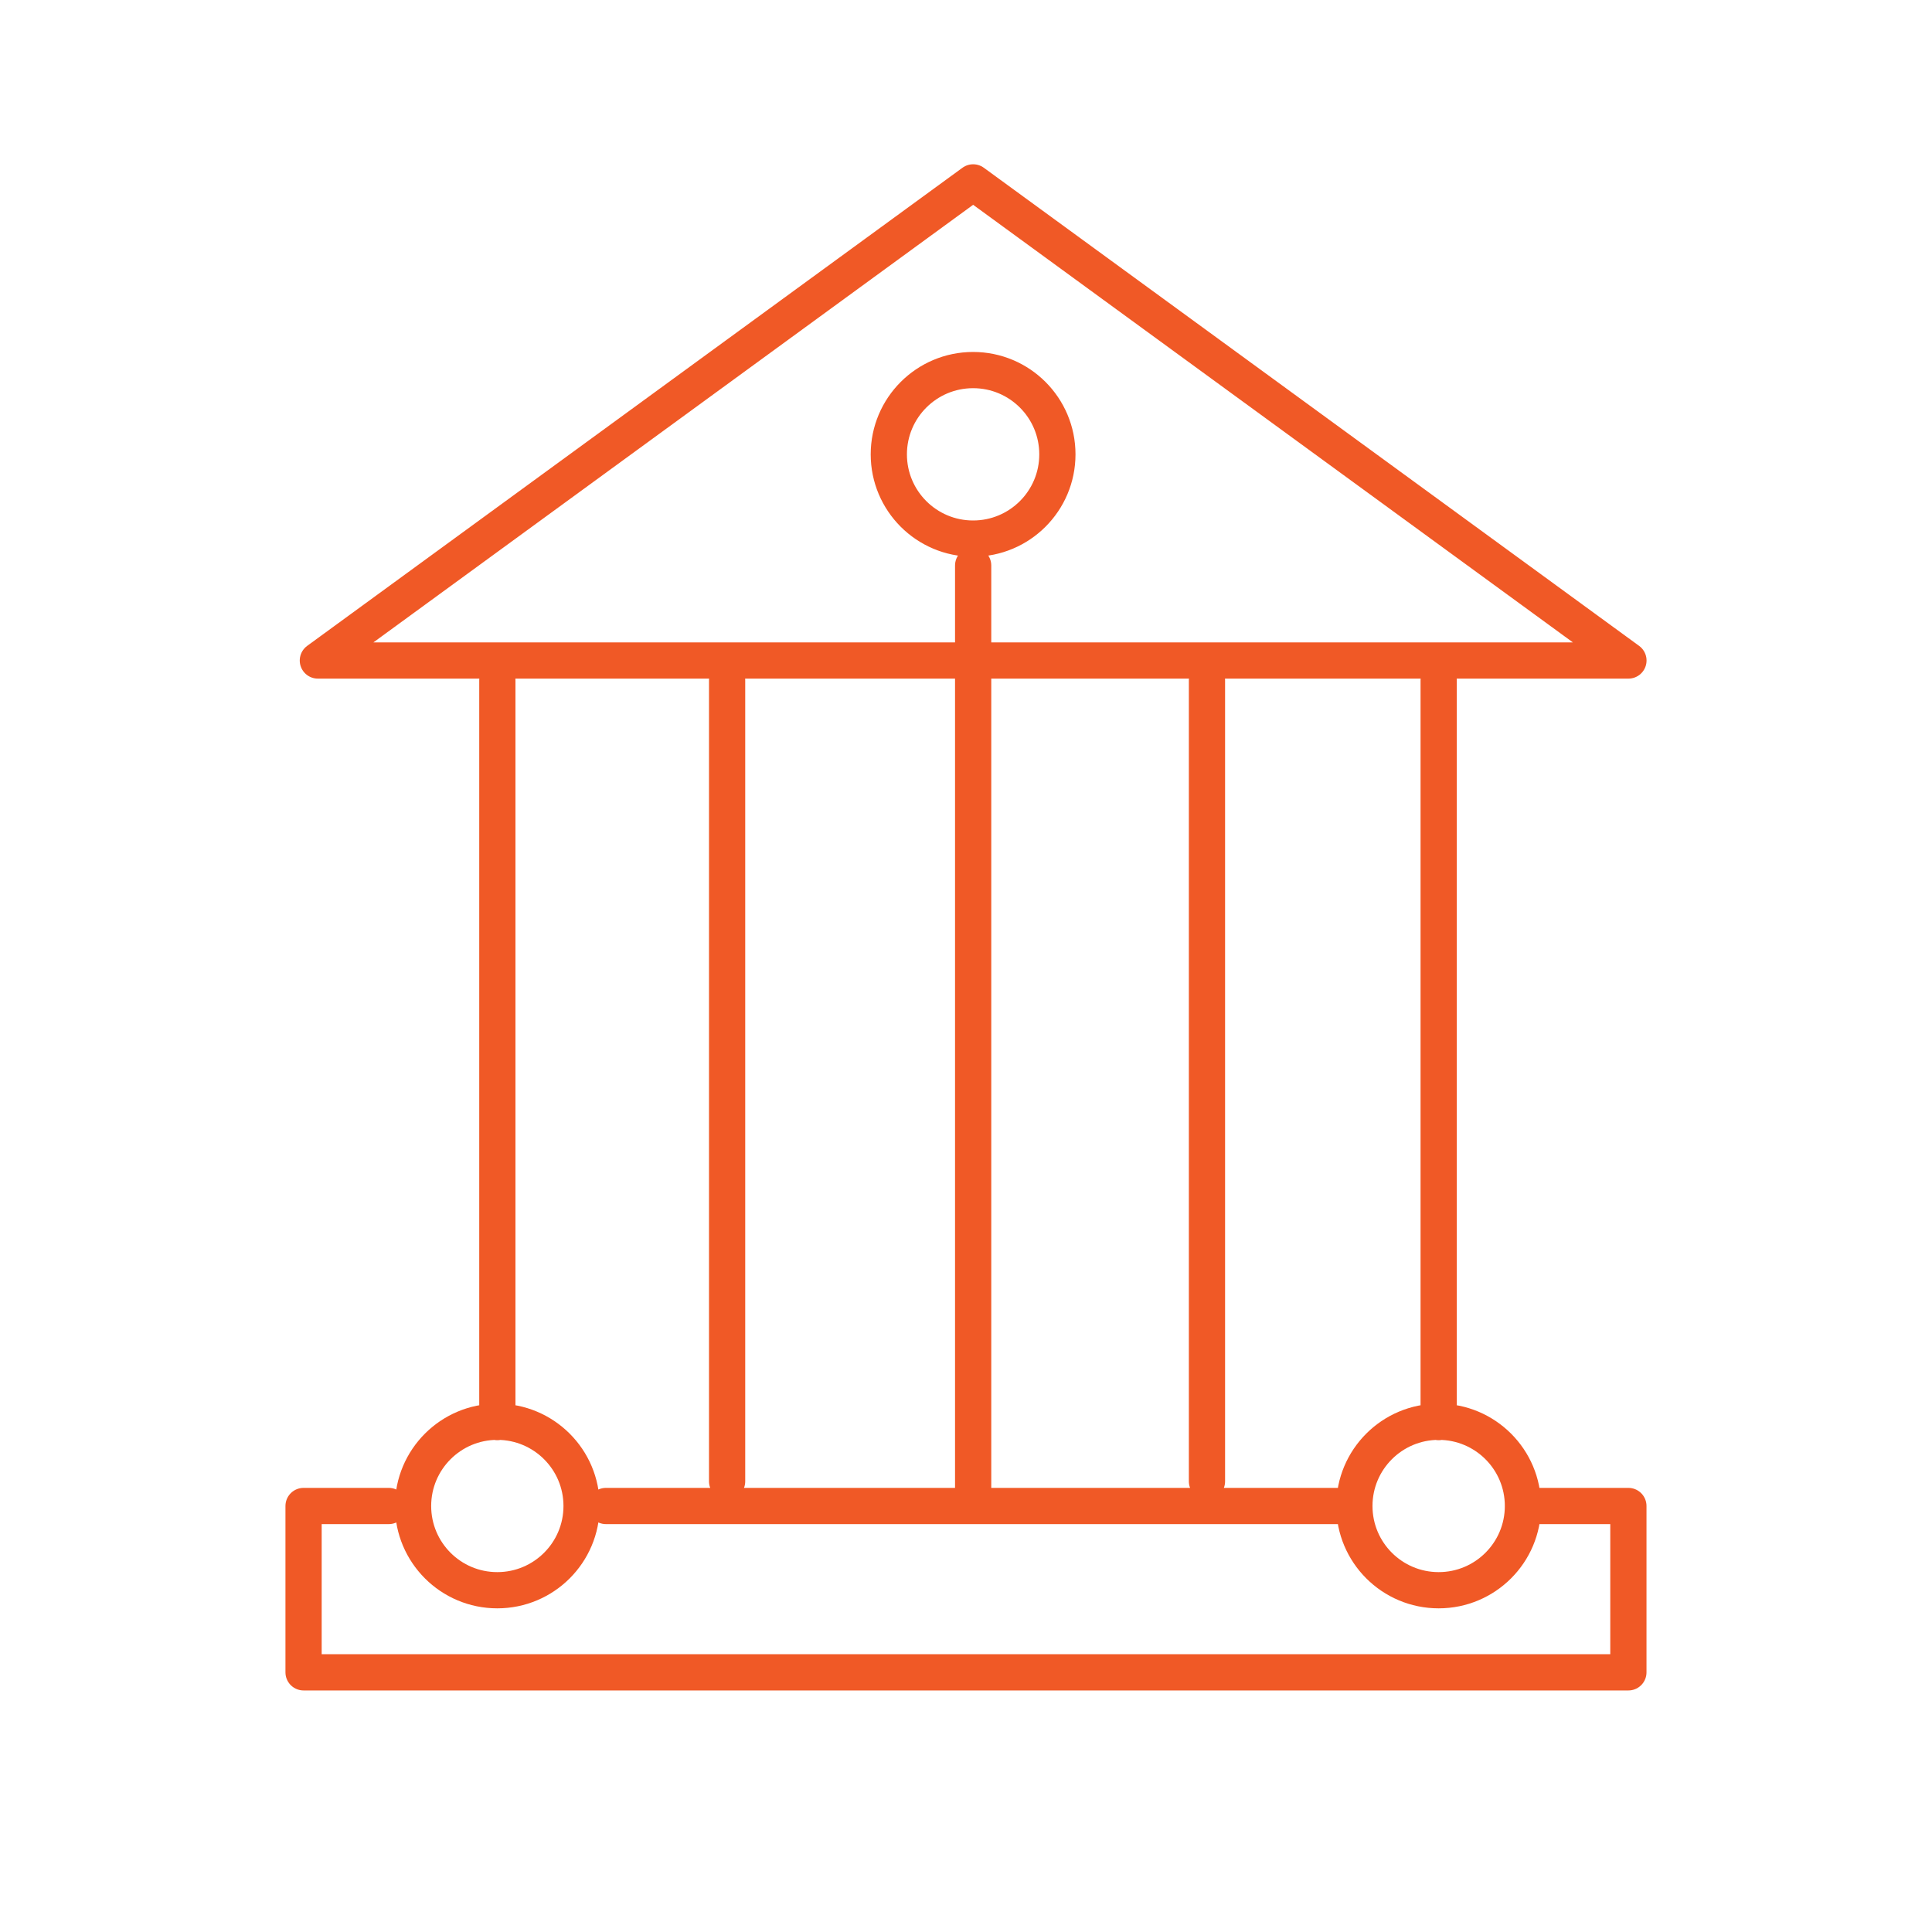 <?xml version="1.0" encoding="UTF-8"?>
<svg xmlns="http://www.w3.org/2000/svg" xmlns:xlink="http://www.w3.org/1999/xlink" id="Layer_1" version="1.1" viewBox="0 0 400 400">
  <defs>
    <style>
      .st0, .st1 {
        fill: none;
      }

      .st1 {
        stroke: #f05926;
        stroke-linecap: round;
        stroke-linejoin: round;
        stroke-width: 7.5px;
      }

      .st2 {
        clip-path: url(#clippath);
      }
    </style>
    <clipPath id="clippath">
      <rect class="st0" x="59.1" y="34.01" width="281.8" height="315.98"></rect>
    </clipPath>
  </defs>
  <g class="st2">
    <path class="st1" d="M150.54,306.7v-165.85M249.89,306.7v-165.85M315.31,311.8c0,9.63-7.81,17.44-17.45,17.44s-17.45-7.81-17.45-17.44,7.81-17.44,17.45-17.44,17.45,7.81,17.45,17.44ZM297.86,140.85v153.58M201.48,117.08v190.85M120.41,311.8c0,9.63-7.81,17.44-17.45,17.44s-17.44-7.81-17.44-17.44,7.81-17.44,17.44-17.44,17.45,7.81,17.45,17.44ZM80.49,311.8h-17.64v34.44h274.29v-34.44h-21.84M277.74,311.8H125.45M102.97,140.85v153.58M218.92,94.07c0,9.63-7.81,17.44-17.45,17.44s-17.45-7.81-17.45-17.44,7.81-17.45,17.45-17.45,17.45,7.81,17.45,17.45ZM201.48,37.76l-135.67,98.99h271.34L201.48,37.76Z"></path>
  </g>
</svg>
